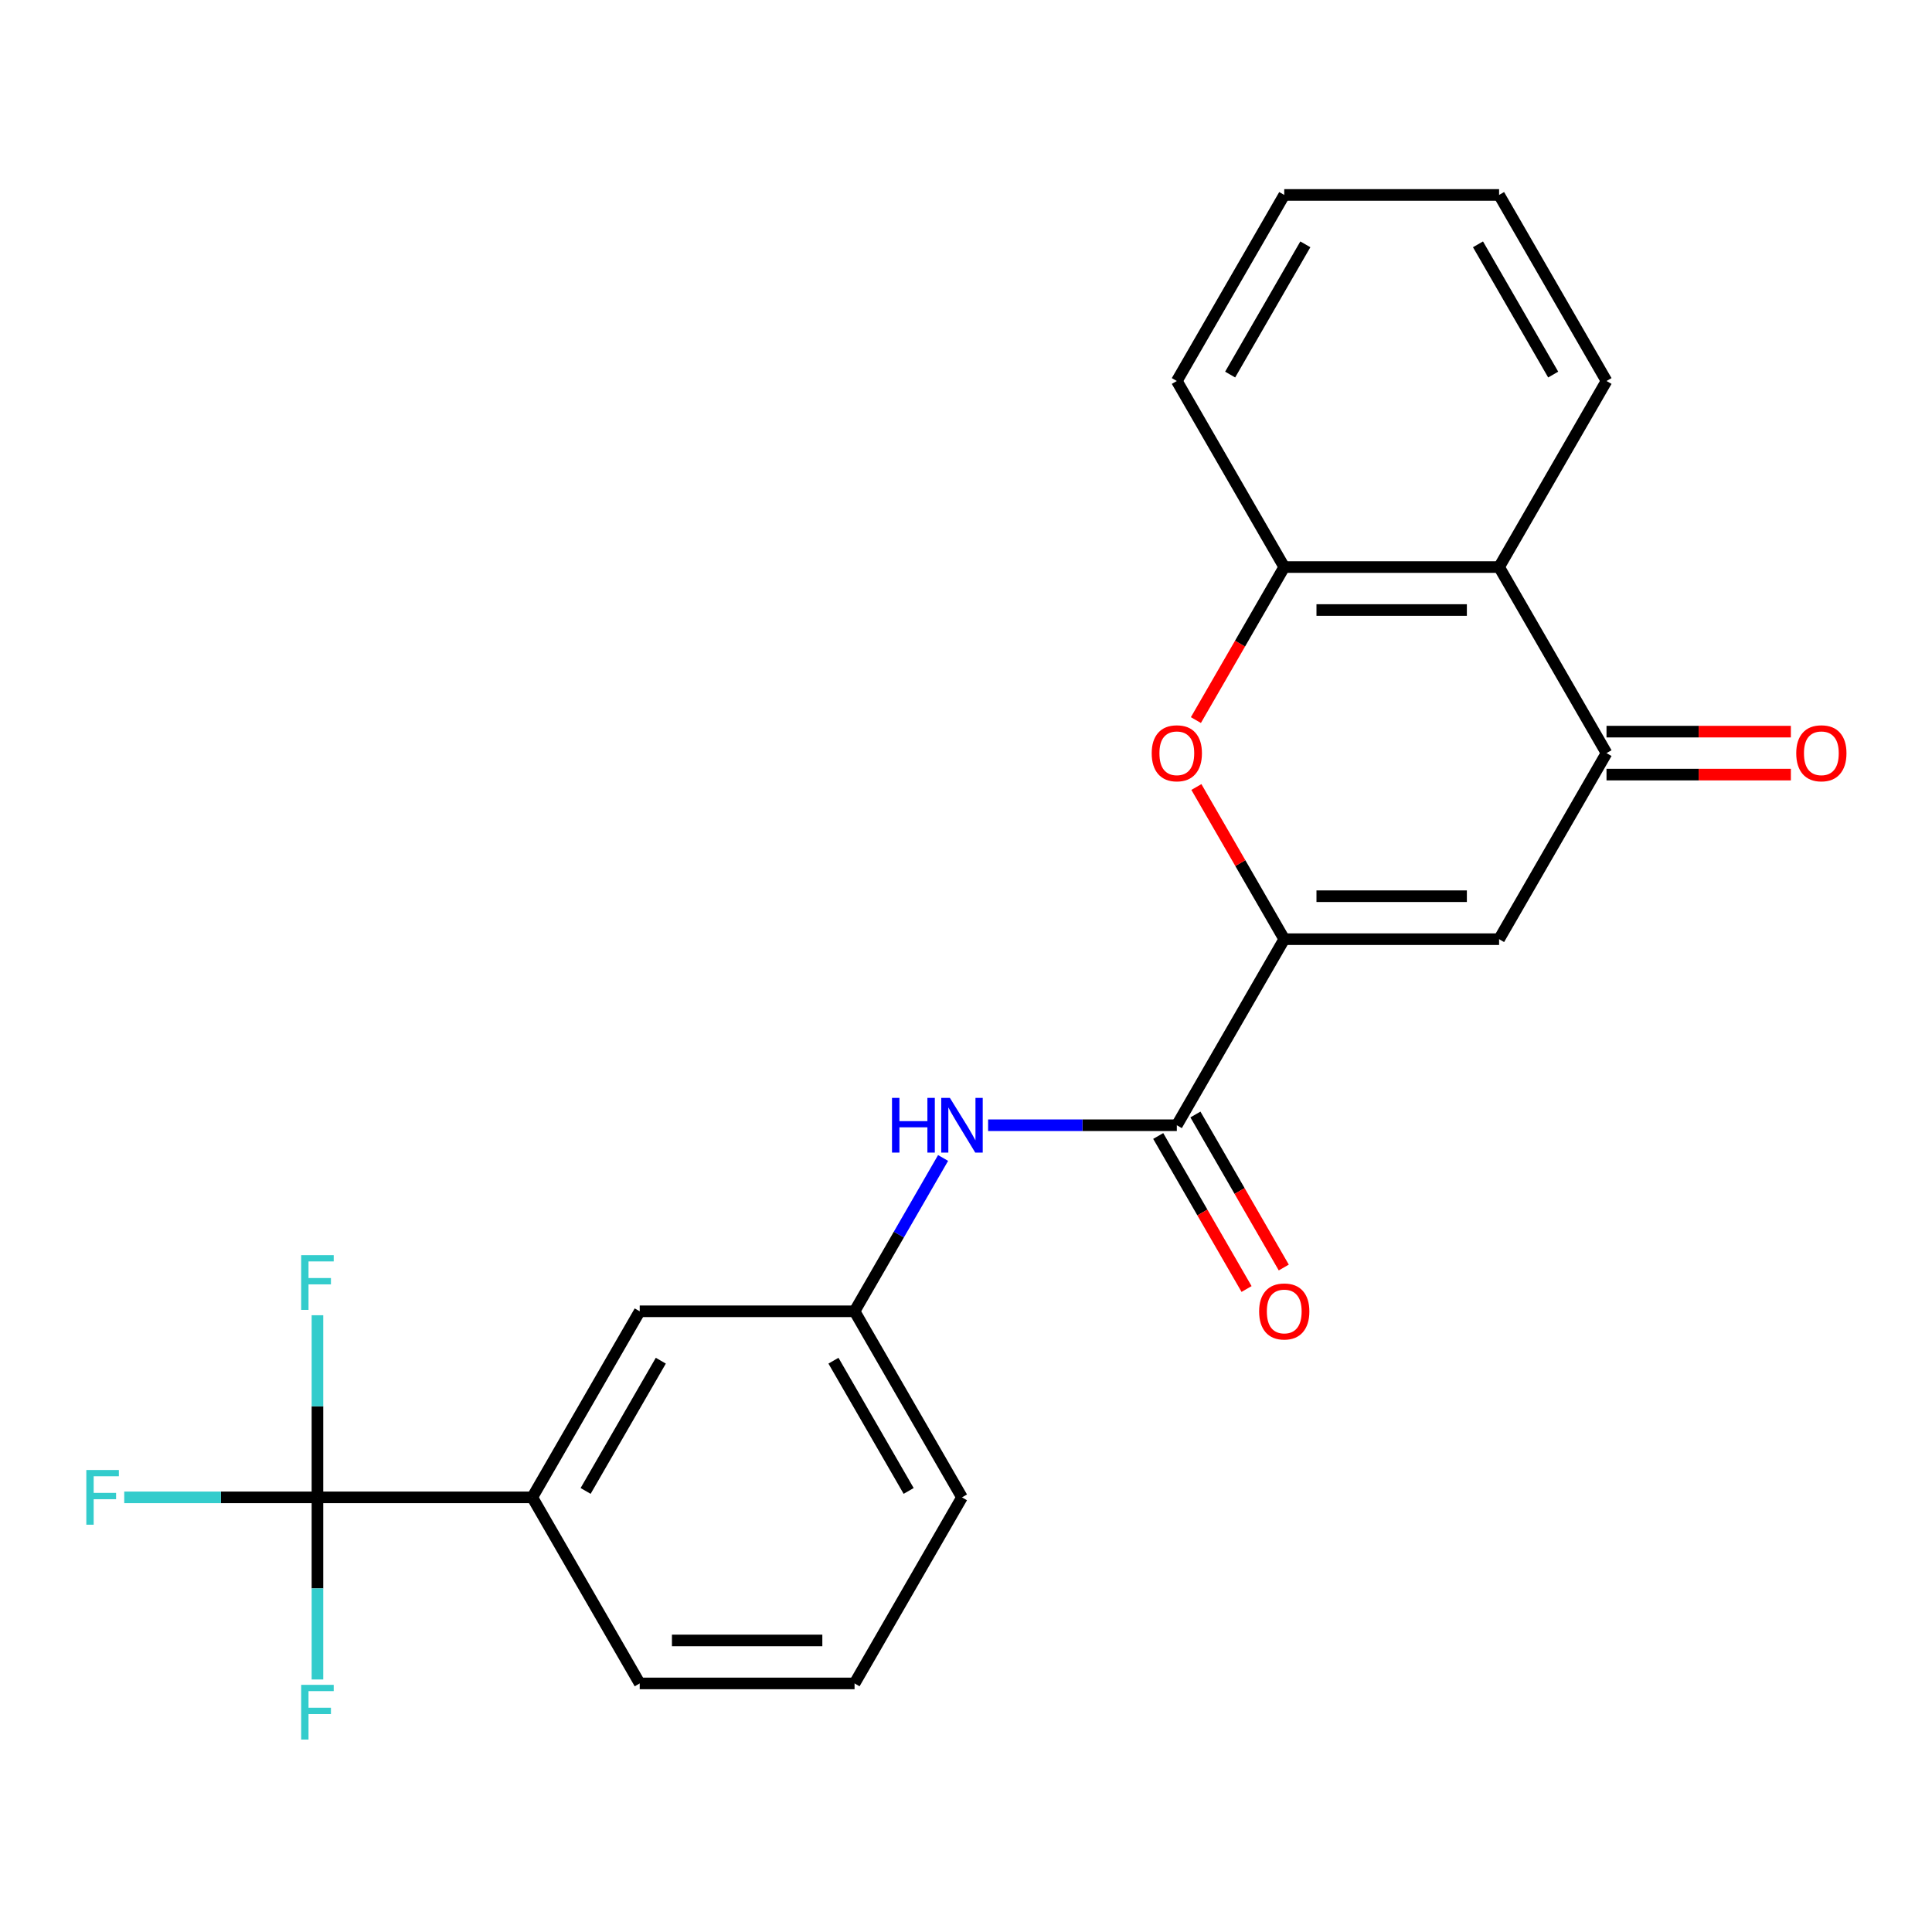 <?xml version='1.0' encoding='iso-8859-1'?>
<svg version='1.1' baseProfile='full'
              xmlns='http://www.w3.org/2000/svg'
                      xmlns:rdkit='http://www.rdkit.org/xml'
                      xmlns:xlink='http://www.w3.org/1999/xlink'
                  xml:space='preserve'
width='1000px' height='1000px' viewBox='0 0 1000 1000'>
<!-- END OF HEADER -->
<rect style='opacity:1.0;fill:#FFFFFF;stroke:none' width='1000' height='1000' x='0' y='0'> </rect>
<path class='bond-0' d='M 664.724,486.117 L 775.928,486.117' style='fill:none;fill-rule:evenodd;stroke:#000000;stroke-width:6px;stroke-linecap:butt;stroke-linejoin:miter;stroke-opacity:1' />
<path class='bond-0' d='M 681.405,463.877 L 759.247,463.877' style='fill:none;fill-rule:evenodd;stroke:#000000;stroke-width:6px;stroke-linecap:butt;stroke-linejoin:miter;stroke-opacity:1' />
<path class='bond-1' d='M 664.724,486.117 L 641.987,446.735' style='fill:none;fill-rule:evenodd;stroke:#000000;stroke-width:6px;stroke-linecap:butt;stroke-linejoin:miter;stroke-opacity:1' />
<path class='bond-1' d='M 641.987,446.735 L 619.249,407.352' style='fill:none;fill-rule:evenodd;stroke:#FF0000;stroke-width:6px;stroke-linecap:butt;stroke-linejoin:miter;stroke-opacity:1' />
<path class='bond-3' d='M 664.724,486.117 L 609.122,582.422' style='fill:none;fill-rule:evenodd;stroke:#000000;stroke-width:6px;stroke-linecap:butt;stroke-linejoin:miter;stroke-opacity:1' />
<path class='bond-2' d='M 775.928,486.117 L 831.529,389.812' style='fill:none;fill-rule:evenodd;stroke:#000000;stroke-width:6px;stroke-linecap:butt;stroke-linejoin:miter;stroke-opacity:1' />
<path class='bond-6' d='M 618.995,372.712 L 641.86,333.11' style='fill:none;fill-rule:evenodd;stroke:#FF0000;stroke-width:6px;stroke-linecap:butt;stroke-linejoin:miter;stroke-opacity:1' />
<path class='bond-6' d='M 641.86,333.11 L 664.724,293.507' style='fill:none;fill-rule:evenodd;stroke:#000000;stroke-width:6px;stroke-linecap:butt;stroke-linejoin:miter;stroke-opacity:1' />
<path class='bond-10' d='M 831.529,400.933 L 879.241,400.933' style='fill:none;fill-rule:evenodd;stroke:#000000;stroke-width:6px;stroke-linecap:butt;stroke-linejoin:miter;stroke-opacity:1' />
<path class='bond-10' d='M 879.241,400.933 L 926.952,400.933' style='fill:none;fill-rule:evenodd;stroke:#FF0000;stroke-width:6px;stroke-linecap:butt;stroke-linejoin:miter;stroke-opacity:1' />
<path class='bond-10' d='M 831.529,378.692 L 879.241,378.692' style='fill:none;fill-rule:evenodd;stroke:#000000;stroke-width:6px;stroke-linecap:butt;stroke-linejoin:miter;stroke-opacity:1' />
<path class='bond-10' d='M 879.241,378.692 L 926.952,378.692' style='fill:none;fill-rule:evenodd;stroke:#FF0000;stroke-width:6px;stroke-linecap:butt;stroke-linejoin:miter;stroke-opacity:1' />
<path class='bond-23' d='M 831.529,389.812 L 775.928,293.507' style='fill:none;fill-rule:evenodd;stroke:#000000;stroke-width:6px;stroke-linecap:butt;stroke-linejoin:miter;stroke-opacity:1' />
<path class='bond-7' d='M 609.122,582.422 L 560.281,582.422' style='fill:none;fill-rule:evenodd;stroke:#000000;stroke-width:6px;stroke-linecap:butt;stroke-linejoin:miter;stroke-opacity:1' />
<path class='bond-7' d='M 560.281,582.422 L 511.439,582.422' style='fill:none;fill-rule:evenodd;stroke:#0000FF;stroke-width:6px;stroke-linecap:butt;stroke-linejoin:miter;stroke-opacity:1' />
<path class='bond-11' d='M 599.492,587.982 L 622.356,627.585' style='fill:none;fill-rule:evenodd;stroke:#000000;stroke-width:6px;stroke-linecap:butt;stroke-linejoin:miter;stroke-opacity:1' />
<path class='bond-11' d='M 622.356,627.585 L 645.221,667.187' style='fill:none;fill-rule:evenodd;stroke:#FF0000;stroke-width:6px;stroke-linecap:butt;stroke-linejoin:miter;stroke-opacity:1' />
<path class='bond-11' d='M 618.753,576.862 L 641.617,616.465' style='fill:none;fill-rule:evenodd;stroke:#000000;stroke-width:6px;stroke-linecap:butt;stroke-linejoin:miter;stroke-opacity:1' />
<path class='bond-11' d='M 641.617,616.465 L 664.482,656.067' style='fill:none;fill-rule:evenodd;stroke:#FF0000;stroke-width:6px;stroke-linecap:butt;stroke-linejoin:miter;stroke-opacity:1' />
<path class='bond-4' d='M 164.309,775.032 L 275.512,775.032' style='fill:none;fill-rule:evenodd;stroke:#000000;stroke-width:6px;stroke-linecap:butt;stroke-linejoin:miter;stroke-opacity:1' />
<path class='bond-13' d='M 164.309,775.032 L 114.307,775.032' style='fill:none;fill-rule:evenodd;stroke:#000000;stroke-width:6px;stroke-linecap:butt;stroke-linejoin:miter;stroke-opacity:1' />
<path class='bond-13' d='M 114.307,775.032 L 64.306,775.032' style='fill:none;fill-rule:evenodd;stroke:#33CCCC;stroke-width:6px;stroke-linecap:butt;stroke-linejoin:miter;stroke-opacity:1' />
<path class='bond-14' d='M 164.309,775.032 L 164.309,727.9' style='fill:none;fill-rule:evenodd;stroke:#000000;stroke-width:6px;stroke-linecap:butt;stroke-linejoin:miter;stroke-opacity:1' />
<path class='bond-14' d='M 164.309,727.9 L 164.309,680.769' style='fill:none;fill-rule:evenodd;stroke:#33CCCC;stroke-width:6px;stroke-linecap:butt;stroke-linejoin:miter;stroke-opacity:1' />
<path class='bond-15' d='M 164.309,775.032 L 164.309,822.164' style='fill:none;fill-rule:evenodd;stroke:#000000;stroke-width:6px;stroke-linecap:butt;stroke-linejoin:miter;stroke-opacity:1' />
<path class='bond-15' d='M 164.309,822.164 L 164.309,869.295' style='fill:none;fill-rule:evenodd;stroke:#33CCCC;stroke-width:6px;stroke-linecap:butt;stroke-linejoin:miter;stroke-opacity:1' />
<path class='bond-5' d='M 775.928,293.507 L 664.724,293.507' style='fill:none;fill-rule:evenodd;stroke:#000000;stroke-width:6px;stroke-linecap:butt;stroke-linejoin:miter;stroke-opacity:1' />
<path class='bond-5' d='M 759.247,315.748 L 681.405,315.748' style='fill:none;fill-rule:evenodd;stroke:#000000;stroke-width:6px;stroke-linecap:butt;stroke-linejoin:miter;stroke-opacity:1' />
<path class='bond-16' d='M 775.928,293.507 L 831.529,197.202' style='fill:none;fill-rule:evenodd;stroke:#000000;stroke-width:6px;stroke-linecap:butt;stroke-linejoin:miter;stroke-opacity:1' />
<path class='bond-17' d='M 664.724,293.507 L 609.122,197.202' style='fill:none;fill-rule:evenodd;stroke:#000000;stroke-width:6px;stroke-linecap:butt;stroke-linejoin:miter;stroke-opacity:1' />
<path class='bond-9' d='M 488.139,599.362 L 465.228,639.045' style='fill:none;fill-rule:evenodd;stroke:#0000FF;stroke-width:6px;stroke-linecap:butt;stroke-linejoin:miter;stroke-opacity:1' />
<path class='bond-9' d='M 465.228,639.045 L 442.317,678.727' style='fill:none;fill-rule:evenodd;stroke:#000000;stroke-width:6px;stroke-linecap:butt;stroke-linejoin:miter;stroke-opacity:1' />
<path class='bond-8' d='M 275.512,775.032 L 331.114,678.727' style='fill:none;fill-rule:evenodd;stroke:#000000;stroke-width:6px;stroke-linecap:butt;stroke-linejoin:miter;stroke-opacity:1' />
<path class='bond-8' d='M 303.114,771.707 L 342.035,704.293' style='fill:none;fill-rule:evenodd;stroke:#000000;stroke-width:6px;stroke-linecap:butt;stroke-linejoin:miter;stroke-opacity:1' />
<path class='bond-25' d='M 275.512,775.032 L 331.114,871.337' style='fill:none;fill-rule:evenodd;stroke:#000000;stroke-width:6px;stroke-linecap:butt;stroke-linejoin:miter;stroke-opacity:1' />
<path class='bond-12' d='M 442.317,678.727 L 331.114,678.727' style='fill:none;fill-rule:evenodd;stroke:#000000;stroke-width:6px;stroke-linecap:butt;stroke-linejoin:miter;stroke-opacity:1' />
<path class='bond-20' d='M 442.317,678.727 L 497.919,775.032' style='fill:none;fill-rule:evenodd;stroke:#000000;stroke-width:6px;stroke-linecap:butt;stroke-linejoin:miter;stroke-opacity:1' />
<path class='bond-20' d='M 431.397,704.293 L 470.318,771.707' style='fill:none;fill-rule:evenodd;stroke:#000000;stroke-width:6px;stroke-linecap:butt;stroke-linejoin:miter;stroke-opacity:1' />
<path class='bond-24' d='M 831.529,197.202 L 775.928,100.898' style='fill:none;fill-rule:evenodd;stroke:#000000;stroke-width:6px;stroke-linecap:butt;stroke-linejoin:miter;stroke-opacity:1' />
<path class='bond-24' d='M 803.928,193.877 L 765.007,126.464' style='fill:none;fill-rule:evenodd;stroke:#000000;stroke-width:6px;stroke-linecap:butt;stroke-linejoin:miter;stroke-opacity:1' />
<path class='bond-22' d='M 609.122,197.202 L 664.724,100.898' style='fill:none;fill-rule:evenodd;stroke:#000000;stroke-width:6px;stroke-linecap:butt;stroke-linejoin:miter;stroke-opacity:1' />
<path class='bond-22' d='M 636.724,193.877 L 675.645,126.464' style='fill:none;fill-rule:evenodd;stroke:#000000;stroke-width:6px;stroke-linecap:butt;stroke-linejoin:miter;stroke-opacity:1' />
<path class='bond-18' d='M 331.114,871.337 L 442.317,871.337' style='fill:none;fill-rule:evenodd;stroke:#000000;stroke-width:6px;stroke-linecap:butt;stroke-linejoin:miter;stroke-opacity:1' />
<path class='bond-18' d='M 347.795,849.096 L 425.637,849.096' style='fill:none;fill-rule:evenodd;stroke:#000000;stroke-width:6px;stroke-linecap:butt;stroke-linejoin:miter;stroke-opacity:1' />
<path class='bond-19' d='M 442.317,871.337 L 497.919,775.032' style='fill:none;fill-rule:evenodd;stroke:#000000;stroke-width:6px;stroke-linecap:butt;stroke-linejoin:miter;stroke-opacity:1' />
<path class='bond-21' d='M 775.928,100.898 L 664.724,100.898' style='fill:none;fill-rule:evenodd;stroke:#000000;stroke-width:6px;stroke-linecap:butt;stroke-linejoin:miter;stroke-opacity:1' />
<path  class='atom-2' d='M 596.122 389.892
Q 596.122 383.092, 599.482 379.292
Q 602.842 375.492, 609.122 375.492
Q 615.402 375.492, 618.762 379.292
Q 622.122 383.092, 622.122 389.892
Q 622.122 396.772, 618.722 400.692
Q 615.322 404.572, 609.122 404.572
Q 602.882 404.572, 599.482 400.692
Q 596.122 396.812, 596.122 389.892
M 609.122 401.372
Q 613.442 401.372, 615.762 398.492
Q 618.122 395.572, 618.122 389.892
Q 618.122 384.332, 615.762 381.532
Q 613.442 378.692, 609.122 378.692
Q 604.802 378.692, 602.442 381.492
Q 600.122 384.292, 600.122 389.892
Q 600.122 395.612, 602.442 398.492
Q 604.802 401.372, 609.122 401.372
' fill='#FF0000'/>
<path  class='atom-8' d='M 461.699 568.262
L 465.539 568.262
L 465.539 580.302
L 480.019 580.302
L 480.019 568.262
L 483.859 568.262
L 483.859 596.582
L 480.019 596.582
L 480.019 583.502
L 465.539 583.502
L 465.539 596.582
L 461.699 596.582
L 461.699 568.262
' fill='#0000FF'/>
<path  class='atom-8' d='M 491.659 568.262
L 500.939 583.262
Q 501.859 584.742, 503.339 587.422
Q 504.819 590.102, 504.899 590.262
L 504.899 568.262
L 508.659 568.262
L 508.659 596.582
L 504.779 596.582
L 494.819 580.182
Q 493.659 578.262, 492.419 576.062
Q 491.219 573.862, 490.859 573.182
L 490.859 596.582
L 487.179 596.582
L 487.179 568.262
L 491.659 568.262
' fill='#0000FF'/>
<path  class='atom-11' d='M 929.733 389.892
Q 929.733 383.092, 933.093 379.292
Q 936.453 375.492, 942.733 375.492
Q 949.013 375.492, 952.373 379.292
Q 955.733 383.092, 955.733 389.892
Q 955.733 396.772, 952.333 400.692
Q 948.933 404.572, 942.733 404.572
Q 936.493 404.572, 933.093 400.692
Q 929.733 396.812, 929.733 389.892
M 942.733 401.372
Q 947.053 401.372, 949.373 398.492
Q 951.733 395.572, 951.733 389.892
Q 951.733 384.332, 949.373 381.532
Q 947.053 378.692, 942.733 378.692
Q 938.413 378.692, 936.053 381.492
Q 933.733 384.292, 933.733 389.892
Q 933.733 395.612, 936.053 398.492
Q 938.413 401.372, 942.733 401.372
' fill='#FF0000'/>
<path  class='atom-12' d='M 651.724 678.807
Q 651.724 672.007, 655.084 668.207
Q 658.444 664.407, 664.724 664.407
Q 671.004 664.407, 674.364 668.207
Q 677.724 672.007, 677.724 678.807
Q 677.724 685.687, 674.324 689.607
Q 670.924 693.487, 664.724 693.487
Q 658.484 693.487, 655.084 689.607
Q 651.724 685.727, 651.724 678.807
M 664.724 690.287
Q 669.044 690.287, 671.364 687.407
Q 673.724 684.487, 673.724 678.807
Q 673.724 673.247, 671.364 670.447
Q 669.044 667.607, 664.724 667.607
Q 660.404 667.607, 658.044 670.407
Q 655.724 673.207, 655.724 678.807
Q 655.724 684.527, 658.044 687.407
Q 660.404 690.287, 664.724 690.287
' fill='#FF0000'/>
<path  class='atom-14' d='M 44.686 760.872
L 61.526 760.872
L 61.526 764.112
L 48.486 764.112
L 48.486 772.712
L 60.086 772.712
L 60.086 775.992
L 48.486 775.992
L 48.486 789.192
L 44.686 789.192
L 44.686 760.872
' fill='#33CCCC'/>
<path  class='atom-15' d='M 155.889 649.669
L 172.729 649.669
L 172.729 652.909
L 159.689 652.909
L 159.689 661.509
L 171.289 661.509
L 171.289 664.789
L 159.689 664.789
L 159.689 677.989
L 155.889 677.989
L 155.889 649.669
' fill='#33CCCC'/>
<path  class='atom-16' d='M 155.889 872.075
L 172.729 872.075
L 172.729 875.315
L 159.689 875.315
L 159.689 883.915
L 171.289 883.915
L 171.289 887.195
L 159.689 887.195
L 159.689 900.395
L 155.889 900.395
L 155.889 872.075
' fill='#33CCCC'/>
</svg>
